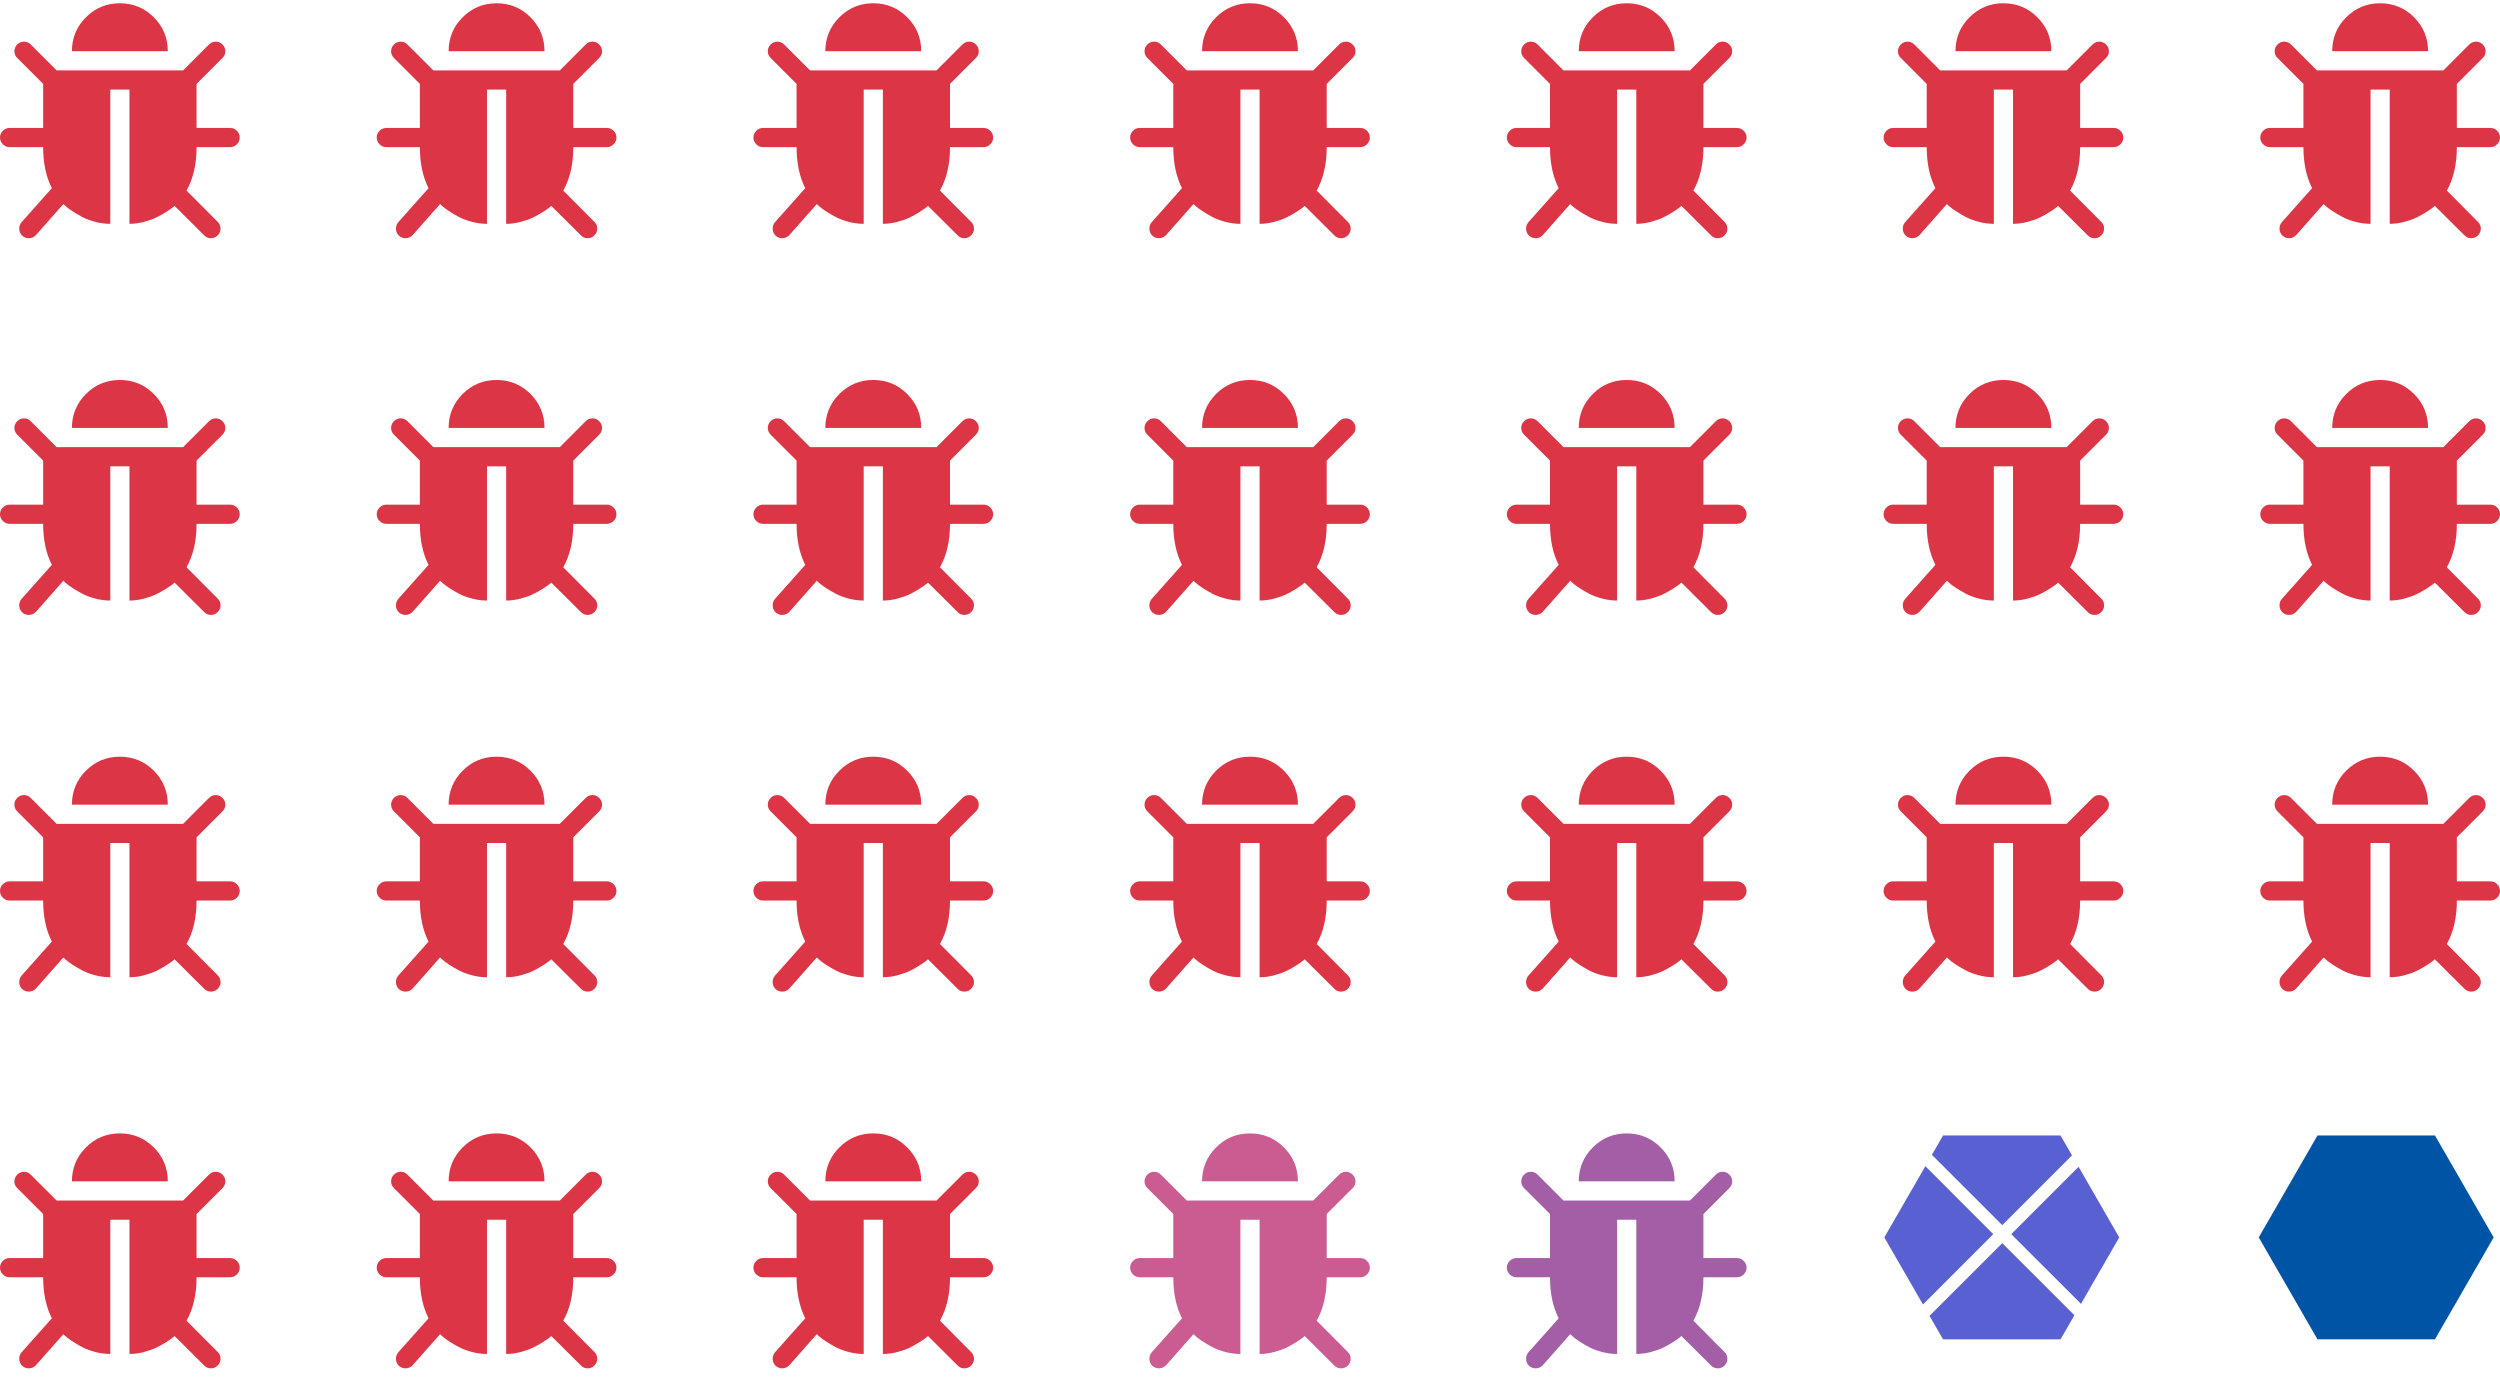 <svg width="146" height="81" viewBox="0 0 146 81" fill="none" xmlns="http://www.w3.org/2000/svg">
<g clip-path="url(#clip0_788_5048)">
<path d="M13.833 7.638C13.723 7.527 13.591 7.472 13.439 7.472H11.479V4.899L12.993 3.385C13.104 3.275 13.16 3.143 13.16 2.992C13.16 2.84 13.104 2.709 12.993 2.598C12.883 2.487 12.751 2.432 12.6 2.432C12.448 2.432 12.317 2.487 12.206 2.598L10.692 4.112H3.307L1.794 2.598C1.683 2.487 1.552 2.432 1.4 2.432C1.248 2.432 1.117 2.487 1.006 2.598C0.895 2.709 0.84 2.84 0.84 2.992C0.84 3.143 0.895 3.275 1.006 3.385L2.52 4.899V7.472H0.56C0.408 7.472 0.277 7.527 0.166 7.638C0.055 7.749 0 7.88 0 8.032C0 8.183 0.055 8.315 0.166 8.425C0.277 8.536 0.408 8.592 0.56 8.592H2.52C2.52 9.525 2.689 10.324 3.027 10.989L1.26 12.975C1.161 13.092 1.116 13.227 1.124 13.382C1.133 13.536 1.193 13.666 1.304 13.771C1.415 13.865 1.54 13.911 1.68 13.911C1.843 13.911 1.983 13.85 2.1 13.728L3.701 11.916L3.832 12.039C3.914 12.115 4.041 12.21 4.213 12.323C4.385 12.437 4.578 12.551 4.79 12.665C5.003 12.778 5.257 12.875 5.552 12.953C5.846 13.032 6.142 13.072 6.44 13.072V5.232H7.56V13.072C7.84 13.072 8.123 13.034 8.408 12.958C8.694 12.882 8.934 12.797 9.126 12.704C9.318 12.611 9.508 12.504 9.695 12.385C9.881 12.265 10.004 12.182 10.062 12.135C10.121 12.089 10.164 12.051 10.194 12.022L11.926 13.745C12.031 13.856 12.162 13.912 12.32 13.912C12.477 13.912 12.608 13.856 12.714 13.745C12.824 13.634 12.88 13.503 12.88 13.351C12.88 13.2 12.824 13.069 12.714 12.958L10.894 11.129C11.284 10.435 11.48 9.589 11.48 8.592H13.44C13.591 8.592 13.723 8.536 13.834 8.425C13.944 8.315 14 8.183 14 8.032C14 7.88 13.944 7.749 13.833 7.638Z" fill="#DC3545"/>
<path d="M8.982 1.01C8.436 0.464 7.776 0.191 7 0.191C6.224 0.191 5.563 0.464 5.018 1.01C4.473 1.555 4.2 2.216 4.2 2.991H9.799C9.799 2.216 9.527 1.555 8.982 1.01Z" fill="#DC3545"/>
</g>
<g clip-path="url(#clip1_788_5048)">
<path d="M35.833 7.638C35.723 7.527 35.591 7.472 35.439 7.472H33.48V4.899L34.993 3.385C35.104 3.275 35.16 3.143 35.16 2.992C35.16 2.84 35.104 2.709 34.993 2.598C34.883 2.487 34.751 2.432 34.6 2.432C34.448 2.432 34.317 2.487 34.206 2.598L32.692 4.112H25.307L23.794 2.598C23.683 2.487 23.552 2.432 23.4 2.432C23.248 2.432 23.117 2.487 23.006 2.598C22.895 2.709 22.84 2.84 22.84 2.992C22.84 3.143 22.895 3.275 23.006 3.385L24.52 4.899V7.472H22.56C22.408 7.472 22.277 7.527 22.166 7.638C22.055 7.749 22 7.88 22 8.032C22 8.183 22.055 8.315 22.166 8.425C22.277 8.536 22.408 8.592 22.56 8.592H24.52C24.52 9.525 24.689 10.324 25.027 10.989L23.26 12.975C23.161 13.092 23.116 13.227 23.124 13.382C23.133 13.536 23.193 13.666 23.304 13.771C23.415 13.865 23.54 13.911 23.68 13.911C23.843 13.911 23.983 13.85 24.1 13.728L25.701 11.916L25.832 12.039C25.914 12.115 26.041 12.21 26.213 12.323C26.385 12.437 26.578 12.551 26.791 12.665C27.003 12.778 27.257 12.875 27.552 12.953C27.846 13.032 28.142 13.072 28.44 13.072V5.232H29.56V13.072C29.84 13.072 30.123 13.034 30.408 12.958C30.694 12.882 30.933 12.797 31.126 12.704C31.318 12.611 31.508 12.504 31.695 12.385C31.881 12.265 32.004 12.182 32.062 12.135C32.121 12.089 32.164 12.051 32.194 12.022L33.926 13.745C34.031 13.856 34.162 13.912 34.32 13.912C34.477 13.912 34.608 13.856 34.714 13.745C34.824 13.634 34.88 13.503 34.88 13.351C34.88 13.2 34.824 13.069 34.714 12.958L32.894 11.129C33.285 10.435 33.48 9.589 33.48 8.592H35.44C35.592 8.592 35.723 8.536 35.834 8.425C35.944 8.315 36 8.183 36 8.032C36 7.88 35.944 7.749 35.833 7.638Z" fill="#DC3545"/>
<path d="M30.982 1.01C30.436 0.464 29.776 0.191 29 0.191C28.224 0.191 27.563 0.464 27.018 1.01C26.473 1.555 26.2 2.216 26.2 2.991H31.799C31.799 2.216 31.527 1.555 30.982 1.01Z" fill="#DC3545"/>
</g>
<g clip-path="url(#clip2_788_5048)">
<path d="M57.833 7.638C57.723 7.527 57.591 7.472 57.439 7.472H55.48V4.899L56.993 3.385C57.104 3.275 57.16 3.143 57.16 2.992C57.16 2.84 57.104 2.709 56.993 2.598C56.883 2.487 56.751 2.432 56.6 2.432C56.448 2.432 56.317 2.487 56.206 2.598L54.692 4.112H47.307L45.794 2.598C45.683 2.487 45.552 2.432 45.4 2.432C45.248 2.432 45.117 2.487 45.006 2.598C44.895 2.709 44.84 2.84 44.84 2.992C44.84 3.143 44.895 3.275 45.006 3.385L46.52 4.899V7.472H44.56C44.408 7.472 44.277 7.527 44.166 7.638C44.055 7.749 44 7.88 44 8.032C44 8.183 44.055 8.315 44.166 8.425C44.277 8.536 44.408 8.592 44.56 8.592H46.52C46.52 9.525 46.689 10.324 47.027 10.989L45.26 12.975C45.161 13.092 45.116 13.227 45.124 13.382C45.133 13.536 45.193 13.666 45.304 13.771C45.415 13.865 45.54 13.911 45.68 13.911C45.843 13.911 45.983 13.85 46.1 13.728L47.701 11.916L47.832 12.039C47.914 12.115 48.041 12.21 48.213 12.323C48.385 12.437 48.578 12.551 48.791 12.665C49.004 12.778 49.257 12.875 49.552 12.953C49.846 13.032 50.142 13.072 50.44 13.072V5.232H51.56V13.072C51.84 13.072 52.123 13.034 52.408 12.958C52.694 12.882 52.934 12.797 53.126 12.704C53.318 12.611 53.508 12.504 53.695 12.385C53.881 12.265 54.004 12.182 54.062 12.135C54.121 12.089 54.164 12.051 54.194 12.022L55.926 13.745C56.031 13.856 56.162 13.912 56.32 13.912C56.477 13.912 56.608 13.856 56.714 13.745C56.824 13.634 56.88 13.503 56.88 13.351C56.88 13.2 56.824 13.069 56.714 12.958L54.894 11.129C55.285 10.435 55.48 9.589 55.48 8.592H57.44C57.592 8.592 57.723 8.536 57.834 8.425C57.944 8.315 58 8.183 58 8.032C58 7.88 57.944 7.749 57.833 7.638Z" fill="#DC3545"/>
<path d="M52.981 1.01C52.436 0.464 51.776 0.191 51 0.191C50.224 0.191 49.563 0.464 49.018 1.01C48.473 1.555 48.2 2.216 48.2 2.991H53.8C53.8 2.216 53.527 1.555 52.981 1.01Z" fill="#DC3545"/>
</g>
<g clip-path="url(#clip3_788_5048)">
<path d="M79.833 7.638C79.723 7.527 79.591 7.472 79.439 7.472H77.48V4.899L78.993 3.385C79.104 3.275 79.16 3.143 79.16 2.992C79.16 2.84 79.104 2.709 78.993 2.598C78.883 2.487 78.751 2.432 78.6 2.432C78.448 2.432 78.317 2.487 78.206 2.598L76.692 4.112H69.307L67.794 2.598C67.683 2.487 67.552 2.432 67.4 2.432C67.248 2.432 67.117 2.487 67.006 2.598C66.895 2.709 66.84 2.84 66.84 2.992C66.84 3.143 66.895 3.275 67.006 3.385L68.52 4.899V7.472H66.56C66.408 7.472 66.277 7.527 66.166 7.638C66.055 7.749 66 7.88 66 8.032C66 8.183 66.055 8.315 66.166 8.425C66.277 8.536 66.408 8.592 66.56 8.592H68.52C68.52 9.525 68.689 10.324 69.027 10.989L67.26 12.975C67.161 13.092 67.116 13.227 67.124 13.382C67.133 13.536 67.193 13.666 67.304 13.771C67.415 13.865 67.54 13.911 67.68 13.911C67.843 13.911 67.983 13.85 68.1 13.728L69.701 11.916L69.832 12.039C69.914 12.115 70.041 12.21 70.213 12.323C70.385 12.437 70.578 12.551 70.79 12.665C71.004 12.778 71.257 12.875 71.552 12.953C71.846 13.032 72.142 13.072 72.44 13.072V5.232H73.56V13.072C73.84 13.072 74.123 13.034 74.408 12.958C74.694 12.882 74.933 12.797 75.126 12.704C75.318 12.611 75.508 12.504 75.695 12.385C75.881 12.265 76.004 12.182 76.062 12.135C76.121 12.089 76.164 12.051 76.194 12.022L77.926 13.745C78.031 13.856 78.162 13.912 78.32 13.912C78.477 13.912 78.609 13.856 78.714 13.745C78.824 13.634 78.88 13.503 78.88 13.351C78.88 13.2 78.824 13.069 78.714 12.958L76.894 11.129C77.284 10.435 77.48 9.589 77.48 8.592H79.44C79.591 8.592 79.723 8.536 79.834 8.425C79.944 8.315 80 8.183 80 8.032C80 7.88 79.944 7.749 79.833 7.638Z" fill="#DC3545"/>
<path d="M74.981 1.01C74.436 0.464 73.776 0.191 73 0.191C72.224 0.191 71.563 0.464 71.018 1.01C70.473 1.555 70.2 2.216 70.2 2.991H75.799C75.799 2.216 75.527 1.555 74.981 1.01Z" fill="#DC3545"/>
</g>
<g clip-path="url(#clip4_788_5048)">
<path d="M101.833 7.638C101.723 7.527 101.591 7.472 101.439 7.472H99.48V4.899L100.993 3.385C101.104 3.275 101.16 3.143 101.16 2.992C101.16 2.84 101.104 2.709 100.993 2.598C100.883 2.487 100.751 2.432 100.6 2.432C100.448 2.432 100.317 2.487 100.206 2.598L98.692 4.112H91.307L89.794 2.598C89.683 2.487 89.552 2.432 89.4 2.432C89.248 2.432 89.117 2.487 89.006 2.598C88.895 2.709 88.84 2.84 88.84 2.992C88.84 3.143 88.895 3.275 89.006 3.385L90.52 4.899V7.472H88.56C88.408 7.472 88.277 7.527 88.166 7.638C88.055 7.749 88 7.88 88 8.032C88 8.183 88.055 8.315 88.166 8.425C88.277 8.536 88.408 8.592 88.56 8.592H90.52C90.52 9.525 90.689 10.324 91.027 10.989L89.26 12.975C89.161 13.092 89.116 13.227 89.124 13.382C89.133 13.536 89.193 13.666 89.304 13.771C89.415 13.865 89.54 13.911 89.68 13.911C89.843 13.911 89.983 13.85 90.1 13.728L91.701 11.916L91.832 12.039C91.914 12.115 92.041 12.21 92.213 12.323C92.385 12.437 92.578 12.551 92.79 12.665C93.004 12.778 93.257 12.875 93.552 12.953C93.846 13.032 94.142 13.072 94.44 13.072V5.232H95.56V13.072C95.84 13.072 96.123 13.034 96.408 12.958C96.694 12.882 96.933 12.797 97.126 12.704C97.318 12.611 97.508 12.504 97.695 12.385C97.881 12.265 98.004 12.182 98.062 12.135C98.121 12.089 98.164 12.051 98.194 12.022L99.926 13.745C100.031 13.856 100.162 13.912 100.32 13.912C100.477 13.912 100.608 13.856 100.714 13.745C100.824 13.634 100.88 13.503 100.88 13.351C100.88 13.2 100.824 13.069 100.714 12.958L98.894 11.129C99.284 10.435 99.48 9.589 99.48 8.592H101.44C101.591 8.592 101.723 8.536 101.834 8.425C101.944 8.315 102 8.183 102 8.032C102 7.88 101.944 7.749 101.833 7.638Z" fill="#DC3545"/>
<path d="M96.981 1.01C96.436 0.464 95.776 0.191 95 0.191C94.224 0.191 93.563 0.464 93.018 1.01C92.473 1.555 92.2 2.216 92.2 2.991H97.799C97.799 2.216 97.527 1.555 96.981 1.01Z" fill="#DC3545"/>
</g>
<g clip-path="url(#clip5_788_5048)">
<path d="M123.833 7.638C123.723 7.527 123.591 7.472 123.439 7.472H121.48V4.899L122.993 3.385C123.104 3.275 123.16 3.143 123.16 2.992C123.16 2.84 123.104 2.709 122.993 2.598C122.883 2.487 122.751 2.432 122.6 2.432C122.448 2.432 122.317 2.487 122.206 2.598L120.692 4.112H113.307L111.794 2.598C111.683 2.487 111.552 2.432 111.4 2.432C111.248 2.432 111.117 2.487 111.006 2.598C110.895 2.709 110.84 2.84 110.84 2.992C110.84 3.143 110.895 3.275 111.006 3.385L112.52 4.899V7.472H110.56C110.408 7.472 110.277 7.527 110.166 7.638C110.055 7.749 110 7.88 110 8.032C110 8.183 110.055 8.315 110.166 8.425C110.277 8.536 110.408 8.592 110.56 8.592H112.52C112.52 9.525 112.689 10.324 113.027 10.989L111.26 12.975C111.161 13.092 111.116 13.227 111.124 13.382C111.133 13.536 111.193 13.666 111.304 13.771C111.415 13.865 111.54 13.911 111.68 13.911C111.843 13.911 111.983 13.85 112.1 13.728L113.701 11.916L113.832 12.039C113.914 12.115 114.041 12.21 114.213 12.323C114.385 12.437 114.578 12.551 114.79 12.665C115.003 12.778 115.257 12.875 115.552 12.953C115.846 13.032 116.142 13.072 116.44 13.072V5.232H117.56V13.072C117.84 13.072 118.123 13.034 118.408 12.958C118.694 12.882 118.934 12.797 119.126 12.704C119.318 12.611 119.508 12.504 119.695 12.385C119.881 12.265 120.004 12.182 120.062 12.135C120.121 12.089 120.164 12.051 120.193 12.022L121.926 13.745C122.031 13.856 122.162 13.912 122.32 13.912C122.477 13.912 122.608 13.856 122.714 13.745C122.824 13.634 122.88 13.503 122.88 13.351C122.88 13.2 122.824 13.069 122.714 12.958L120.894 11.129C121.285 10.435 121.48 9.589 121.48 8.592H123.44C123.591 8.592 123.723 8.536 123.834 8.425C123.944 8.315 124 8.183 124 8.032C124 7.88 123.944 7.749 123.833 7.638Z" fill="#DC3545"/>
<path d="M118.982 1.01C118.436 0.464 117.776 0.191 117 0.191C116.224 0.191 115.563 0.464 115.018 1.01C114.473 1.555 114.2 2.216 114.2 2.991H119.799C119.799 2.216 119.527 1.555 118.982 1.01Z" fill="#DC3545"/>
</g>
<g clip-path="url(#clip6_788_5048)">
<path d="M145.833 7.638C145.723 7.527 145.591 7.472 145.439 7.472H143.48V4.899L144.993 3.385C145.104 3.275 145.16 3.143 145.16 2.992C145.16 2.84 145.104 2.709 144.993 2.598C144.883 2.487 144.751 2.432 144.6 2.432C144.448 2.432 144.317 2.487 144.206 2.598L142.692 4.112H135.307L133.794 2.598C133.683 2.487 133.552 2.432 133.4 2.432C133.248 2.432 133.117 2.487 133.006 2.598C132.895 2.709 132.84 2.84 132.84 2.992C132.84 3.143 132.895 3.275 133.006 3.385L134.52 4.899V7.472H132.56C132.408 7.472 132.277 7.527 132.166 7.638C132.055 7.749 132 7.88 132 8.032C132 8.183 132.055 8.315 132.166 8.425C132.277 8.536 132.408 8.592 132.56 8.592H134.52C134.52 9.525 134.689 10.324 135.027 10.989L133.26 12.975C133.161 13.092 133.116 13.227 133.124 13.382C133.133 13.536 133.193 13.666 133.304 13.771C133.415 13.865 133.54 13.911 133.68 13.911C133.843 13.911 133.983 13.85 134.1 13.728L135.701 11.916L135.832 12.039C135.914 12.115 136.041 12.21 136.213 12.323C136.385 12.437 136.578 12.551 136.79 12.665C137.003 12.778 137.257 12.875 137.552 12.953C137.846 13.032 138.142 13.072 138.44 13.072V5.232H139.56V13.072C139.84 13.072 140.123 13.034 140.408 12.958C140.694 12.882 140.934 12.797 141.126 12.704C141.318 12.611 141.508 12.504 141.695 12.385C141.881 12.265 142.004 12.182 142.062 12.135C142.121 12.089 142.164 12.051 142.193 12.022L143.926 13.745C144.031 13.856 144.162 13.912 144.32 13.912C144.477 13.912 144.608 13.856 144.714 13.745C144.824 13.634 144.88 13.503 144.88 13.351C144.88 13.2 144.824 13.069 144.714 12.958L142.894 11.129C143.285 10.435 143.48 9.589 143.48 8.592H145.44C145.591 8.592 145.723 8.536 145.834 8.425C145.944 8.315 146 8.183 146 8.032C146 7.88 145.944 7.749 145.833 7.638Z" fill="#DC3545"/>
<path d="M140.982 1.01C140.436 0.464 139.776 0.191 139 0.191C138.224 0.191 137.563 0.464 137.018 1.01C136.473 1.555 136.2 2.216 136.2 2.991H141.799C141.799 2.216 141.527 1.555 140.982 1.01Z" fill="#DC3545"/>
</g>
<g clip-path="url(#clip7_788_5048)">
<path d="M13.833 29.638C13.723 29.527 13.591 29.471 13.439 29.471H11.479V26.899L12.993 25.385C13.104 25.275 13.16 25.143 13.16 24.992C13.16 24.84 13.104 24.709 12.993 24.598C12.883 24.487 12.751 24.432 12.6 24.432C12.448 24.432 12.317 24.487 12.206 24.598L10.692 26.112H3.307L1.794 24.598C1.683 24.487 1.552 24.432 1.4 24.432C1.248 24.432 1.117 24.487 1.006 24.598C0.895 24.709 0.84 24.84 0.84 24.992C0.84 25.143 0.895 25.275 1.006 25.385L2.52 26.899V29.471H0.56C0.408 29.471 0.277 29.527 0.166 29.638C0.055 29.749 0 29.88 0 30.032C0 30.183 0.055 30.315 0.166 30.425C0.277 30.536 0.408 30.592 0.56 30.592H2.52C2.52 31.525 2.689 32.324 3.027 32.989L1.26 34.975C1.161 35.092 1.116 35.227 1.124 35.382C1.133 35.536 1.193 35.666 1.304 35.771C1.415 35.865 1.54 35.911 1.68 35.911C1.843 35.911 1.983 35.85 2.1 35.728L3.701 33.916L3.832 34.039C3.914 34.115 4.041 34.21 4.213 34.323C4.385 34.437 4.578 34.551 4.79 34.665C5.003 34.779 5.257 34.875 5.552 34.953C5.846 35.032 6.142 35.072 6.44 35.072V27.232H7.56V35.072C7.84 35.072 8.123 35.034 8.408 34.958C8.694 34.882 8.934 34.797 9.126 34.704C9.318 34.611 9.508 34.504 9.695 34.385C9.881 34.265 10.004 34.182 10.062 34.135C10.121 34.089 10.164 34.051 10.194 34.022L11.926 35.745C12.031 35.856 12.162 35.911 12.32 35.911C12.477 35.911 12.608 35.856 12.714 35.745C12.824 35.634 12.88 35.503 12.88 35.352C12.88 35.2 12.824 35.069 12.714 34.958L10.894 33.129C11.284 32.435 11.48 31.589 11.48 30.592H13.44C13.591 30.592 13.723 30.536 13.834 30.425C13.944 30.315 14 30.183 14 30.032C14 29.88 13.944 29.749 13.833 29.638Z" fill="#DC3545"/>
<path d="M8.982 23.009C8.436 22.464 7.776 22.191 7 22.191C6.224 22.191 5.563 22.464 5.018 23.009C4.473 23.555 4.2 24.216 4.2 24.991H9.799C9.799 24.216 9.527 23.555 8.982 23.009Z" fill="#DC3545"/>
</g>
<g clip-path="url(#clip8_788_5048)">
<path d="M35.833 29.638C35.723 29.527 35.591 29.471 35.439 29.471H33.48V26.899L34.993 25.385C35.104 25.275 35.16 25.143 35.16 24.992C35.16 24.84 35.104 24.709 34.993 24.598C34.883 24.487 34.751 24.432 34.6 24.432C34.448 24.432 34.317 24.487 34.206 24.598L32.692 26.112H25.307L23.794 24.598C23.683 24.487 23.552 24.432 23.4 24.432C23.248 24.432 23.117 24.487 23.006 24.598C22.895 24.709 22.84 24.84 22.84 24.992C22.84 25.143 22.895 25.275 23.006 25.385L24.52 26.899V29.471H22.56C22.408 29.471 22.277 29.527 22.166 29.638C22.055 29.749 22 29.88 22 30.032C22 30.183 22.055 30.315 22.166 30.425C22.277 30.536 22.408 30.592 22.56 30.592H24.52C24.52 31.525 24.689 32.324 25.027 32.989L23.26 34.975C23.161 35.092 23.116 35.227 23.124 35.382C23.133 35.536 23.193 35.666 23.304 35.771C23.415 35.865 23.54 35.911 23.68 35.911C23.843 35.911 23.983 35.85 24.1 35.728L25.701 33.916L25.832 34.039C25.914 34.115 26.041 34.21 26.213 34.323C26.385 34.437 26.578 34.551 26.791 34.665C27.003 34.779 27.257 34.875 27.552 34.953C27.846 35.032 28.142 35.072 28.44 35.072V27.232H29.56V35.072C29.84 35.072 30.123 35.034 30.408 34.958C30.694 34.882 30.933 34.797 31.126 34.704C31.318 34.611 31.508 34.504 31.695 34.385C31.881 34.265 32.004 34.182 32.062 34.135C32.121 34.089 32.164 34.051 32.194 34.022L33.926 35.745C34.031 35.856 34.162 35.911 34.32 35.911C34.477 35.911 34.608 35.856 34.714 35.745C34.824 35.634 34.88 35.503 34.88 35.352C34.88 35.2 34.824 35.069 34.714 34.958L32.894 33.129C33.285 32.435 33.48 31.589 33.48 30.592H35.44C35.592 30.592 35.723 30.536 35.834 30.425C35.944 30.315 36 30.183 36 30.032C36 29.88 35.944 29.749 35.833 29.638Z" fill="#DC3545"/>
<path d="M30.982 23.009C30.436 22.464 29.776 22.191 29 22.191C28.224 22.191 27.563 22.464 27.018 23.009C26.473 23.555 26.2 24.216 26.2 24.991H31.799C31.799 24.216 31.527 23.555 30.982 23.009Z" fill="#DC3545"/>
</g>
<g clip-path="url(#clip9_788_5048)">
<path d="M57.833 29.638C57.723 29.527 57.591 29.471 57.439 29.471H55.48V26.899L56.993 25.385C57.104 25.275 57.16 25.143 57.16 24.992C57.16 24.84 57.104 24.709 56.993 24.598C56.883 24.487 56.751 24.432 56.6 24.432C56.448 24.432 56.317 24.487 56.206 24.598L54.692 26.112H47.307L45.794 24.598C45.683 24.487 45.552 24.432 45.4 24.432C45.248 24.432 45.117 24.487 45.006 24.598C44.895 24.709 44.84 24.84 44.84 24.992C44.84 25.143 44.895 25.275 45.006 25.385L46.52 26.899V29.471H44.56C44.408 29.471 44.277 29.527 44.166 29.638C44.055 29.749 44 29.88 44 30.032C44 30.183 44.055 30.315 44.166 30.425C44.277 30.536 44.408 30.592 44.56 30.592H46.52C46.52 31.525 46.689 32.324 47.027 32.989L45.26 34.975C45.161 35.092 45.116 35.227 45.124 35.382C45.133 35.536 45.193 35.666 45.304 35.771C45.415 35.865 45.54 35.911 45.68 35.911C45.843 35.911 45.983 35.85 46.1 35.728L47.701 33.916L47.832 34.039C47.914 34.115 48.041 34.21 48.213 34.323C48.385 34.437 48.578 34.551 48.791 34.665C49.004 34.779 49.257 34.875 49.552 34.953C49.846 35.032 50.142 35.072 50.44 35.072V27.232H51.56V35.072C51.84 35.072 52.123 35.034 52.408 34.958C52.694 34.882 52.934 34.797 53.126 34.704C53.318 34.611 53.508 34.504 53.695 34.385C53.881 34.265 54.004 34.182 54.062 34.135C54.121 34.089 54.164 34.051 54.194 34.022L55.926 35.745C56.031 35.856 56.162 35.911 56.32 35.911C56.477 35.911 56.608 35.856 56.714 35.745C56.824 35.634 56.88 35.503 56.88 35.352C56.88 35.2 56.824 35.069 56.714 34.958L54.894 33.129C55.285 32.435 55.48 31.589 55.48 30.592H57.44C57.592 30.592 57.723 30.536 57.834 30.425C57.944 30.315 58 30.183 58 30.032C58 29.88 57.944 29.749 57.833 29.638Z" fill="#DC3545"/>
<path d="M52.981 23.009C52.436 22.464 51.776 22.191 51 22.191C50.224 22.191 49.563 22.464 49.018 23.009C48.473 23.555 48.2 24.216 48.2 24.991H53.8C53.8 24.216 53.527 23.555 52.981 23.009Z" fill="#DC3545"/>
</g>
<g clip-path="url(#clip10_788_5048)">
<path d="M79.833 29.638C79.723 29.527 79.591 29.471 79.439 29.471H77.48V26.899L78.993 25.385C79.104 25.275 79.16 25.143 79.16 24.992C79.16 24.84 79.104 24.709 78.993 24.598C78.883 24.487 78.751 24.432 78.6 24.432C78.448 24.432 78.317 24.487 78.206 24.598L76.692 26.112H69.307L67.794 24.598C67.683 24.487 67.552 24.432 67.4 24.432C67.248 24.432 67.117 24.487 67.006 24.598C66.895 24.709 66.84 24.84 66.84 24.992C66.84 25.143 66.895 25.275 67.006 25.385L68.52 26.899V29.471H66.56C66.408 29.471 66.277 29.527 66.166 29.638C66.055 29.749 66 29.88 66 30.032C66 30.183 66.055 30.315 66.166 30.425C66.277 30.536 66.408 30.592 66.56 30.592H68.52C68.52 31.525 68.689 32.324 69.027 32.989L67.26 34.975C67.161 35.092 67.116 35.227 67.124 35.382C67.133 35.536 67.193 35.666 67.304 35.771C67.415 35.865 67.54 35.911 67.68 35.911C67.843 35.911 67.983 35.85 68.1 35.728L69.701 33.916L69.832 34.039C69.914 34.115 70.041 34.21 70.213 34.323C70.385 34.437 70.578 34.551 70.79 34.665C71.004 34.779 71.257 34.875 71.552 34.953C71.846 35.032 72.142 35.072 72.44 35.072V27.232H73.56V35.072C73.84 35.072 74.123 35.034 74.408 34.958C74.694 34.882 74.933 34.797 75.126 34.704C75.318 34.611 75.508 34.504 75.695 34.385C75.881 34.265 76.004 34.182 76.062 34.135C76.121 34.089 76.164 34.051 76.194 34.022L77.926 35.745C78.031 35.856 78.162 35.911 78.32 35.911C78.477 35.911 78.609 35.856 78.714 35.745C78.824 35.634 78.88 35.503 78.88 35.352C78.88 35.2 78.824 35.069 78.714 34.958L76.894 33.129C77.284 32.435 77.48 31.589 77.48 30.592H79.44C79.591 30.592 79.723 30.536 79.834 30.425C79.944 30.315 80 30.183 80 30.032C80 29.88 79.944 29.749 79.833 29.638Z" fill="#DC3545"/>
<path d="M74.981 23.009C74.436 22.464 73.776 22.191 73 22.191C72.224 22.191 71.563 22.464 71.018 23.009C70.473 23.555 70.2 24.216 70.2 24.991H75.799C75.799 24.216 75.527 23.555 74.981 23.009Z" fill="#DC3545"/>
</g>
<g clip-path="url(#clip11_788_5048)">
<path d="M101.833 29.638C101.723 29.527 101.591 29.471 101.439 29.471H99.48V26.899L100.993 25.385C101.104 25.275 101.16 25.143 101.16 24.992C101.16 24.84 101.104 24.709 100.993 24.598C100.883 24.487 100.751 24.432 100.6 24.432C100.448 24.432 100.317 24.487 100.206 24.598L98.692 26.112H91.307L89.794 24.598C89.683 24.487 89.552 24.432 89.4 24.432C89.248 24.432 89.117 24.487 89.006 24.598C88.895 24.709 88.84 24.84 88.84 24.992C88.84 25.143 88.895 25.275 89.006 25.385L90.52 26.899V29.471H88.56C88.408 29.471 88.277 29.527 88.166 29.638C88.055 29.749 88 29.88 88 30.032C88 30.183 88.055 30.315 88.166 30.425C88.277 30.536 88.408 30.592 88.56 30.592H90.52C90.52 31.525 90.689 32.324 91.027 32.989L89.26 34.975C89.161 35.092 89.116 35.227 89.124 35.382C89.133 35.536 89.193 35.666 89.304 35.771C89.415 35.865 89.54 35.911 89.68 35.911C89.843 35.911 89.983 35.85 90.1 35.728L91.701 33.916L91.832 34.039C91.914 34.115 92.041 34.21 92.213 34.323C92.385 34.437 92.578 34.551 92.79 34.665C93.004 34.779 93.257 34.875 93.552 34.953C93.846 35.032 94.142 35.072 94.44 35.072V27.232H95.56V35.072C95.84 35.072 96.123 35.034 96.408 34.958C96.694 34.882 96.933 34.797 97.126 34.704C97.318 34.611 97.508 34.504 97.695 34.385C97.881 34.265 98.004 34.182 98.062 34.135C98.121 34.089 98.164 34.051 98.194 34.022L99.926 35.745C100.031 35.856 100.162 35.911 100.32 35.911C100.477 35.911 100.608 35.856 100.714 35.745C100.824 35.634 100.88 35.503 100.88 35.352C100.88 35.2 100.824 35.069 100.714 34.958L98.894 33.129C99.284 32.435 99.48 31.589 99.48 30.592H101.44C101.591 30.592 101.723 30.536 101.834 30.425C101.944 30.315 102 30.183 102 30.032C102 29.88 101.944 29.749 101.833 29.638Z" fill="#DC3545"/>
<path d="M96.981 23.009C96.436 22.464 95.776 22.191 95 22.191C94.224 22.191 93.563 22.464 93.018 23.009C92.473 23.555 92.2 24.216 92.2 24.991H97.799C97.799 24.216 97.527 23.555 96.981 23.009Z" fill="#DC3545"/>
</g>
<g clip-path="url(#clip12_788_5048)">
<path d="M123.833 29.638C123.723 29.527 123.591 29.471 123.439 29.471H121.48V26.899L122.993 25.385C123.104 25.275 123.16 25.143 123.16 24.992C123.16 24.84 123.104 24.709 122.993 24.598C122.883 24.487 122.751 24.432 122.6 24.432C122.448 24.432 122.317 24.487 122.206 24.598L120.692 26.112H113.307L111.794 24.598C111.683 24.487 111.552 24.432 111.4 24.432C111.248 24.432 111.117 24.487 111.006 24.598C110.895 24.709 110.84 24.84 110.84 24.992C110.84 25.143 110.895 25.275 111.006 25.385L112.52 26.899V29.471H110.56C110.408 29.471 110.277 29.527 110.166 29.638C110.055 29.749 110 29.88 110 30.032C110 30.183 110.055 30.315 110.166 30.425C110.277 30.536 110.408 30.592 110.56 30.592H112.52C112.52 31.525 112.689 32.324 113.027 32.989L111.26 34.975C111.161 35.092 111.116 35.227 111.124 35.382C111.133 35.536 111.193 35.666 111.304 35.771C111.415 35.865 111.54 35.911 111.68 35.911C111.843 35.911 111.983 35.85 112.1 35.728L113.701 33.916L113.832 34.039C113.914 34.115 114.041 34.21 114.213 34.323C114.385 34.437 114.578 34.551 114.79 34.665C115.003 34.779 115.257 34.875 115.552 34.953C115.846 35.032 116.142 35.072 116.44 35.072V27.232H117.56V35.072C117.84 35.072 118.123 35.034 118.408 34.958C118.694 34.882 118.934 34.797 119.126 34.704C119.318 34.611 119.508 34.504 119.695 34.385C119.881 34.265 120.004 34.182 120.062 34.135C120.121 34.089 120.164 34.051 120.193 34.022L121.926 35.745C122.031 35.856 122.162 35.911 122.32 35.911C122.477 35.911 122.608 35.856 122.714 35.745C122.824 35.634 122.88 35.503 122.88 35.352C122.88 35.2 122.824 35.069 122.714 34.958L120.894 33.129C121.285 32.435 121.48 31.589 121.48 30.592H123.44C123.591 30.592 123.723 30.536 123.834 30.425C123.944 30.315 124 30.183 124 30.032C124 29.88 123.944 29.749 123.833 29.638Z" fill="#DC3545"/>
<path d="M118.982 23.009C118.436 22.464 117.776 22.191 117 22.191C116.224 22.191 115.563 22.464 115.018 23.009C114.473 23.555 114.2 24.216 114.2 24.991H119.799C119.799 24.216 119.527 23.555 118.982 23.009Z" fill="#DC3545"/>
</g>
<g clip-path="url(#clip13_788_5048)">
<path d="M145.833 29.638C145.723 29.527 145.591 29.471 145.439 29.471H143.48V26.899L144.993 25.385C145.104 25.275 145.16 25.143 145.16 24.992C145.16 24.84 145.104 24.709 144.993 24.598C144.883 24.487 144.751 24.432 144.6 24.432C144.448 24.432 144.317 24.487 144.206 24.598L142.692 26.112H135.307L133.794 24.598C133.683 24.487 133.552 24.432 133.4 24.432C133.248 24.432 133.117 24.487 133.006 24.598C132.895 24.709 132.84 24.84 132.84 24.992C132.84 25.143 132.895 25.275 133.006 25.385L134.52 26.899V29.471H132.56C132.408 29.471 132.277 29.527 132.166 29.638C132.055 29.749 132 29.88 132 30.032C132 30.183 132.055 30.315 132.166 30.425C132.277 30.536 132.408 30.592 132.56 30.592H134.52C134.52 31.525 134.689 32.324 135.027 32.989L133.26 34.975C133.161 35.092 133.116 35.227 133.124 35.382C133.133 35.536 133.193 35.666 133.304 35.771C133.415 35.865 133.54 35.911 133.68 35.911C133.843 35.911 133.983 35.85 134.1 35.728L135.701 33.916L135.832 34.039C135.914 34.115 136.041 34.21 136.213 34.323C136.385 34.437 136.578 34.551 136.79 34.665C137.003 34.779 137.257 34.875 137.552 34.953C137.846 35.032 138.142 35.072 138.44 35.072V27.232H139.56V35.072C139.84 35.072 140.123 35.034 140.408 34.958C140.694 34.882 140.934 34.797 141.126 34.704C141.318 34.611 141.508 34.504 141.695 34.385C141.881 34.265 142.004 34.182 142.062 34.135C142.121 34.089 142.164 34.051 142.193 34.022L143.926 35.745C144.031 35.856 144.162 35.911 144.32 35.911C144.477 35.911 144.608 35.856 144.714 35.745C144.824 35.634 144.88 35.503 144.88 35.352C144.88 35.2 144.824 35.069 144.714 34.958L142.894 33.129C143.285 32.435 143.48 31.589 143.48 30.592H145.44C145.591 30.592 145.723 30.536 145.834 30.425C145.944 30.315 146 30.183 146 30.032C146 29.88 145.944 29.749 145.833 29.638Z" fill="#DC3545"/>
<path d="M140.982 23.009C140.436 22.464 139.776 22.191 139 22.191C138.224 22.191 137.563 22.464 137.018 23.009C136.473 23.555 136.2 24.216 136.2 24.991H141.799C141.799 24.216 141.527 23.555 140.982 23.009Z" fill="#DC3545"/>
</g>
<g clip-path="url(#clip14_788_5048)">
<path d="M13.833 51.638C13.723 51.527 13.591 51.471 13.439 51.471H11.479V48.899L12.993 47.385C13.104 47.275 13.16 47.143 13.16 46.992C13.16 46.84 13.104 46.709 12.993 46.598C12.883 46.487 12.751 46.432 12.6 46.432C12.448 46.432 12.317 46.487 12.206 46.598L10.692 48.112H3.307L1.794 46.598C1.683 46.487 1.552 46.432 1.4 46.432C1.248 46.432 1.117 46.487 1.006 46.598C0.895 46.709 0.84 46.84 0.84 46.992C0.84 47.143 0.895 47.275 1.006 47.385L2.52 48.899V51.471H0.56C0.408 51.471 0.277 51.527 0.166 51.638C0.055 51.749 0 51.88 0 52.032C0 52.183 0.055 52.315 0.166 52.425C0.277 52.536 0.408 52.592 0.56 52.592H2.52C2.52 53.525 2.689 54.324 3.027 54.989L1.26 56.975C1.161 57.092 1.116 57.227 1.124 57.382C1.133 57.536 1.193 57.666 1.304 57.771C1.415 57.865 1.54 57.911 1.68 57.911C1.843 57.911 1.983 57.85 2.1 57.728L3.701 55.916L3.832 56.039C3.914 56.115 4.041 56.21 4.213 56.323C4.385 56.437 4.578 56.551 4.79 56.665C5.003 56.779 5.257 56.875 5.552 56.953C5.846 57.032 6.142 57.072 6.44 57.072V49.232H7.56V57.072C7.84 57.072 8.123 57.034 8.408 56.958C8.694 56.882 8.934 56.797 9.126 56.704C9.318 56.611 9.508 56.504 9.695 56.385C9.881 56.265 10.004 56.182 10.062 56.135C10.121 56.089 10.164 56.051 10.194 56.022L11.926 57.745C12.031 57.856 12.162 57.911 12.32 57.911C12.477 57.911 12.608 57.856 12.714 57.745C12.824 57.634 12.88 57.503 12.88 57.352C12.88 57.2 12.824 57.069 12.714 56.958L10.894 55.129C11.284 54.435 11.48 53.589 11.48 52.592H13.44C13.591 52.592 13.723 52.536 13.834 52.425C13.944 52.315 14 52.183 14 52.032C14 51.88 13.944 51.749 13.833 51.638Z" fill="#DC3545"/>
<path d="M8.982 45.01C8.436 44.464 7.776 44.191 7 44.191C6.224 44.191 5.563 44.464 5.018 45.01C4.473 45.555 4.2 46.216 4.2 46.991H9.799C9.799 46.216 9.527 45.555 8.982 45.01Z" fill="#DC3545"/>
</g>
<g clip-path="url(#clip15_788_5048)">
<path d="M35.833 51.638C35.723 51.527 35.591 51.471 35.439 51.471H33.48V48.899L34.993 47.385C35.104 47.275 35.16 47.143 35.16 46.992C35.16 46.84 35.104 46.709 34.993 46.598C34.883 46.487 34.751 46.432 34.6 46.432C34.448 46.432 34.317 46.487 34.206 46.598L32.692 48.112H25.307L23.794 46.598C23.683 46.487 23.552 46.432 23.4 46.432C23.248 46.432 23.117 46.487 23.006 46.598C22.895 46.709 22.84 46.84 22.84 46.992C22.84 47.143 22.895 47.275 23.006 47.385L24.52 48.899V51.471H22.56C22.408 51.471 22.277 51.527 22.166 51.638C22.055 51.749 22 51.88 22 52.032C22 52.183 22.055 52.315 22.166 52.425C22.277 52.536 22.408 52.592 22.56 52.592H24.52C24.52 53.525 24.689 54.324 25.027 54.989L23.26 56.975C23.161 57.092 23.116 57.227 23.124 57.382C23.133 57.536 23.193 57.666 23.304 57.771C23.415 57.865 23.54 57.911 23.68 57.911C23.843 57.911 23.983 57.85 24.1 57.728L25.701 55.916L25.832 56.039C25.914 56.115 26.041 56.21 26.213 56.323C26.385 56.437 26.578 56.551 26.791 56.665C27.003 56.779 27.257 56.875 27.552 56.953C27.846 57.032 28.142 57.072 28.44 57.072V49.232H29.56V57.072C29.84 57.072 30.123 57.034 30.408 56.958C30.694 56.882 30.933 56.797 31.126 56.704C31.318 56.611 31.508 56.504 31.695 56.385C31.881 56.265 32.004 56.182 32.062 56.135C32.121 56.089 32.164 56.051 32.194 56.022L33.926 57.745C34.031 57.856 34.162 57.911 34.32 57.911C34.477 57.911 34.608 57.856 34.714 57.745C34.824 57.634 34.88 57.503 34.88 57.352C34.88 57.2 34.824 57.069 34.714 56.958L32.894 55.129C33.285 54.435 33.48 53.589 33.48 52.592H35.44C35.592 52.592 35.723 52.536 35.834 52.425C35.944 52.315 36 52.183 36 52.032C36 51.88 35.944 51.749 35.833 51.638Z" fill="#DC3545"/>
<path d="M30.982 45.01C30.436 44.464 29.776 44.191 29 44.191C28.224 44.191 27.563 44.464 27.018 45.01C26.473 45.555 26.2 46.216 26.2 46.991H31.799C31.799 46.216 31.527 45.555 30.982 45.01Z" fill="#DC3545"/>
</g>
<g clip-path="url(#clip16_788_5048)">
<path d="M57.833 51.638C57.723 51.527 57.591 51.471 57.439 51.471H55.48V48.899L56.993 47.385C57.104 47.275 57.16 47.143 57.16 46.992C57.16 46.84 57.104 46.709 56.993 46.598C56.883 46.487 56.751 46.432 56.6 46.432C56.448 46.432 56.317 46.487 56.206 46.598L54.692 48.112H47.307L45.794 46.598C45.683 46.487 45.552 46.432 45.4 46.432C45.248 46.432 45.117 46.487 45.006 46.598C44.895 46.709 44.84 46.84 44.84 46.992C44.84 47.143 44.895 47.275 45.006 47.385L46.52 48.899V51.471H44.56C44.408 51.471 44.277 51.527 44.166 51.638C44.055 51.749 44 51.88 44 52.032C44 52.183 44.055 52.315 44.166 52.425C44.277 52.536 44.408 52.592 44.56 52.592H46.52C46.52 53.525 46.689 54.324 47.027 54.989L45.26 56.975C45.161 57.092 45.116 57.227 45.124 57.382C45.133 57.536 45.193 57.666 45.304 57.771C45.415 57.865 45.54 57.911 45.68 57.911C45.843 57.911 45.983 57.85 46.1 57.728L47.701 55.916L47.832 56.039C47.914 56.115 48.041 56.21 48.213 56.323C48.385 56.437 48.578 56.551 48.791 56.665C49.004 56.779 49.257 56.875 49.552 56.953C49.846 57.032 50.142 57.072 50.44 57.072V49.232H51.56V57.072C51.84 57.072 52.123 57.034 52.408 56.958C52.694 56.882 52.934 56.797 53.126 56.704C53.318 56.611 53.508 56.504 53.695 56.385C53.881 56.265 54.004 56.182 54.062 56.135C54.121 56.089 54.164 56.051 54.194 56.022L55.926 57.745C56.031 57.856 56.162 57.911 56.32 57.911C56.477 57.911 56.608 57.856 56.714 57.745C56.824 57.634 56.88 57.503 56.88 57.352C56.88 57.2 56.824 57.069 56.714 56.958L54.894 55.129C55.285 54.435 55.48 53.589 55.48 52.592H57.44C57.592 52.592 57.723 52.536 57.834 52.425C57.944 52.315 58 52.183 58 52.032C58 51.88 57.944 51.749 57.833 51.638Z" fill="#DC3545"/>
<path d="M52.981 45.01C52.436 44.464 51.776 44.191 51 44.191C50.224 44.191 49.563 44.464 49.018 45.01C48.473 45.555 48.2 46.216 48.2 46.991H53.8C53.8 46.216 53.527 45.555 52.981 45.01Z" fill="#DC3545"/>
</g>
<g clip-path="url(#clip17_788_5048)">
<path d="M79.833 51.638C79.723 51.527 79.591 51.471 79.439 51.471H77.48V48.899L78.993 47.385C79.104 47.275 79.16 47.143 79.16 46.992C79.16 46.84 79.104 46.709 78.993 46.598C78.883 46.487 78.751 46.432 78.6 46.432C78.448 46.432 78.317 46.487 78.206 46.598L76.692 48.112H69.307L67.794 46.598C67.683 46.487 67.552 46.432 67.4 46.432C67.248 46.432 67.117 46.487 67.006 46.598C66.895 46.709 66.84 46.84 66.84 46.992C66.84 47.143 66.895 47.275 67.006 47.385L68.52 48.899V51.471H66.56C66.408 51.471 66.277 51.527 66.166 51.638C66.055 51.749 66 51.88 66 52.032C66 52.183 66.055 52.315 66.166 52.425C66.277 52.536 66.408 52.592 66.56 52.592H68.52C68.52 53.525 68.689 54.324 69.027 54.989L67.26 56.975C67.161 57.092 67.116 57.227 67.124 57.382C67.133 57.536 67.193 57.666 67.304 57.771C67.415 57.865 67.54 57.911 67.68 57.911C67.843 57.911 67.983 57.85 68.1 57.728L69.701 55.916L69.832 56.039C69.914 56.115 70.041 56.21 70.213 56.323C70.385 56.437 70.578 56.551 70.79 56.665C71.004 56.779 71.257 56.875 71.552 56.953C71.846 57.032 72.142 57.072 72.44 57.072V49.232H73.56V57.072C73.84 57.072 74.123 57.034 74.408 56.958C74.694 56.882 74.933 56.797 75.126 56.704C75.318 56.611 75.508 56.504 75.695 56.385C75.881 56.265 76.004 56.182 76.062 56.135C76.121 56.089 76.164 56.051 76.194 56.022L77.926 57.745C78.031 57.856 78.162 57.911 78.32 57.911C78.477 57.911 78.609 57.856 78.714 57.745C78.824 57.634 78.88 57.503 78.88 57.352C78.88 57.2 78.824 57.069 78.714 56.958L76.894 55.129C77.284 54.435 77.48 53.589 77.48 52.592H79.44C79.591 52.592 79.723 52.536 79.834 52.425C79.944 52.315 80 52.183 80 52.032C80 51.88 79.944 51.749 79.833 51.638Z" fill="#DC3545"/>
<path d="M74.981 45.01C74.436 44.464 73.776 44.191 73 44.191C72.224 44.191 71.563 44.464 71.018 45.01C70.473 45.555 70.2 46.216 70.2 46.991H75.799C75.799 46.216 75.527 45.555 74.981 45.01Z" fill="#DC3545"/>
</g>
<g clip-path="url(#clip18_788_5048)">
<path d="M101.833 51.638C101.723 51.527 101.591 51.471 101.439 51.471H99.48V48.899L100.993 47.385C101.104 47.275 101.16 47.143 101.16 46.992C101.16 46.84 101.104 46.709 100.993 46.598C100.883 46.487 100.751 46.432 100.6 46.432C100.448 46.432 100.317 46.487 100.206 46.598L98.692 48.112H91.307L89.794 46.598C89.683 46.487 89.552 46.432 89.4 46.432C89.248 46.432 89.117 46.487 89.006 46.598C88.895 46.709 88.84 46.84 88.84 46.992C88.84 47.143 88.895 47.275 89.006 47.385L90.52 48.899V51.471H88.56C88.408 51.471 88.277 51.527 88.166 51.638C88.055 51.749 88 51.88 88 52.032C88 52.183 88.055 52.315 88.166 52.425C88.277 52.536 88.408 52.592 88.56 52.592H90.52C90.52 53.525 90.689 54.324 91.027 54.989L89.26 56.975C89.161 57.092 89.116 57.227 89.124 57.382C89.133 57.536 89.193 57.666 89.304 57.771C89.415 57.865 89.54 57.911 89.68 57.911C89.843 57.911 89.983 57.85 90.1 57.728L91.701 55.916L91.832 56.039C91.914 56.115 92.041 56.21 92.213 56.323C92.385 56.437 92.578 56.551 92.79 56.665C93.004 56.779 93.257 56.875 93.552 56.953C93.846 57.032 94.142 57.072 94.44 57.072V49.232H95.56V57.072C95.84 57.072 96.123 57.034 96.408 56.958C96.694 56.882 96.933 56.797 97.126 56.704C97.318 56.611 97.508 56.504 97.695 56.385C97.881 56.265 98.004 56.182 98.062 56.135C98.121 56.089 98.164 56.051 98.194 56.022L99.926 57.745C100.031 57.856 100.162 57.911 100.32 57.911C100.477 57.911 100.608 57.856 100.714 57.745C100.824 57.634 100.88 57.503 100.88 57.352C100.88 57.2 100.824 57.069 100.714 56.958L98.894 55.129C99.284 54.435 99.48 53.589 99.48 52.592H101.44C101.591 52.592 101.723 52.536 101.834 52.425C101.944 52.315 102 52.183 102 52.032C102 51.88 101.944 51.749 101.833 51.638Z" fill="#DC3545"/>
<path d="M96.981 45.01C96.436 44.464 95.776 44.191 95 44.191C94.224 44.191 93.563 44.464 93.018 45.01C92.473 45.555 92.2 46.216 92.2 46.991H97.799C97.799 46.216 97.527 45.555 96.981 45.01Z" fill="#DC3545"/>
</g>
<g clip-path="url(#clip19_788_5048)">
<path d="M123.833 51.638C123.723 51.527 123.591 51.471 123.439 51.471H121.48V48.899L122.993 47.385C123.104 47.275 123.16 47.143 123.16 46.992C123.16 46.84 123.104 46.709 122.993 46.598C122.883 46.487 122.751 46.432 122.6 46.432C122.448 46.432 122.317 46.487 122.206 46.598L120.692 48.112H113.307L111.794 46.598C111.683 46.487 111.552 46.432 111.4 46.432C111.248 46.432 111.117 46.487 111.006 46.598C110.895 46.709 110.84 46.84 110.84 46.992C110.84 47.143 110.895 47.275 111.006 47.385L112.52 48.899V51.471H110.56C110.408 51.471 110.277 51.527 110.166 51.638C110.055 51.749 110 51.88 110 52.032C110 52.183 110.055 52.315 110.166 52.425C110.277 52.536 110.408 52.592 110.56 52.592H112.52C112.52 53.525 112.689 54.324 113.027 54.989L111.26 56.975C111.161 57.092 111.116 57.227 111.124 57.382C111.133 57.536 111.193 57.666 111.304 57.771C111.415 57.865 111.54 57.911 111.68 57.911C111.843 57.911 111.983 57.85 112.1 57.728L113.701 55.916L113.832 56.039C113.914 56.115 114.041 56.21 114.213 56.323C114.385 56.437 114.578 56.551 114.79 56.665C115.003 56.779 115.257 56.875 115.552 56.953C115.846 57.032 116.142 57.072 116.44 57.072V49.232H117.56V57.072C117.84 57.072 118.123 57.034 118.408 56.958C118.694 56.882 118.934 56.797 119.126 56.704C119.318 56.611 119.508 56.504 119.695 56.385C119.881 56.265 120.004 56.182 120.062 56.135C120.121 56.089 120.164 56.051 120.193 56.022L121.926 57.745C122.031 57.856 122.162 57.911 122.32 57.911C122.477 57.911 122.608 57.856 122.714 57.745C122.824 57.634 122.88 57.503 122.88 57.352C122.88 57.2 122.824 57.069 122.714 56.958L120.894 55.129C121.285 54.435 121.48 53.589 121.48 52.592H123.44C123.591 52.592 123.723 52.536 123.834 52.425C123.944 52.315 124 52.183 124 52.032C124 51.88 123.944 51.749 123.833 51.638Z" fill="#DC3545"/>
<path d="M118.982 45.01C118.436 44.464 117.776 44.191 117 44.191C116.224 44.191 115.563 44.464 115.018 45.01C114.473 45.555 114.2 46.216 114.2 46.991H119.799C119.799 46.216 119.527 45.555 118.982 45.01Z" fill="#DC3545"/>
</g>
<g clip-path="url(#clip20_788_5048)">
<path d="M145.833 51.638C145.723 51.527 145.591 51.471 145.439 51.471H143.48V48.899L144.993 47.385C145.104 47.275 145.16 47.143 145.16 46.992C145.16 46.84 145.104 46.709 144.993 46.598C144.883 46.487 144.751 46.432 144.6 46.432C144.448 46.432 144.317 46.487 144.206 46.598L142.692 48.112H135.307L133.794 46.598C133.683 46.487 133.552 46.432 133.4 46.432C133.248 46.432 133.117 46.487 133.006 46.598C132.895 46.709 132.84 46.84 132.84 46.992C132.84 47.143 132.895 47.275 133.006 47.385L134.52 48.899V51.471H132.56C132.408 51.471 132.277 51.527 132.166 51.638C132.055 51.749 132 51.88 132 52.032C132 52.183 132.055 52.315 132.166 52.425C132.277 52.536 132.408 52.592 132.56 52.592H134.52C134.52 53.525 134.689 54.324 135.027 54.989L133.26 56.975C133.161 57.092 133.116 57.227 133.124 57.382C133.133 57.536 133.193 57.666 133.304 57.771C133.415 57.865 133.54 57.911 133.68 57.911C133.843 57.911 133.983 57.85 134.1 57.728L135.701 55.916L135.832 56.039C135.914 56.115 136.041 56.21 136.213 56.323C136.385 56.437 136.578 56.551 136.79 56.665C137.003 56.779 137.257 56.875 137.552 56.953C137.846 57.032 138.142 57.072 138.44 57.072V49.232H139.56V57.072C139.84 57.072 140.123 57.034 140.408 56.958C140.694 56.882 140.934 56.797 141.126 56.704C141.318 56.611 141.508 56.504 141.695 56.385C141.881 56.265 142.004 56.182 142.062 56.135C142.121 56.089 142.164 56.051 142.193 56.022L143.926 57.745C144.031 57.856 144.162 57.911 144.32 57.911C144.477 57.911 144.608 57.856 144.714 57.745C144.824 57.634 144.88 57.503 144.88 57.352C144.88 57.2 144.824 57.069 144.714 56.958L142.894 55.129C143.285 54.435 143.48 53.589 143.48 52.592H145.44C145.591 52.592 145.723 52.536 145.834 52.425C145.944 52.315 146 52.183 146 52.032C146 51.88 145.944 51.749 145.833 51.638Z" fill="#DC3545"/>
<path d="M140.982 45.01C140.436 44.464 139.776 44.191 139 44.191C138.224 44.191 137.563 44.464 137.018 45.01C136.473 45.555 136.2 46.216 136.2 46.991H141.799C141.799 46.216 141.527 45.555 140.982 45.01Z" fill="#DC3545"/>
</g>
<g clip-path="url(#clip21_788_5048)">
<path d="M13.833 73.638C13.723 73.527 13.591 73.472 13.439 73.472H11.479V70.899L12.993 69.385C13.104 69.275 13.16 69.143 13.16 68.992C13.16 68.84 13.104 68.709 12.993 68.598C12.883 68.487 12.751 68.432 12.6 68.432C12.448 68.432 12.317 68.487 12.206 68.598L10.692 70.112H3.307L1.794 68.598C1.683 68.487 1.552 68.432 1.4 68.432C1.248 68.432 1.117 68.487 1.006 68.598C0.895 68.709 0.84 68.84 0.84 68.992C0.84 69.143 0.895 69.275 1.006 69.385L2.52 70.899V73.472H0.56C0.408 73.472 0.277 73.527 0.166 73.638C0.055 73.749 0 73.88 0 74.031C0 74.183 0.055 74.315 0.166 74.425C0.277 74.536 0.408 74.592 0.56 74.592H2.52C2.52 75.525 2.689 76.324 3.027 76.989L1.26 78.975C1.161 79.092 1.116 79.228 1.124 79.382C1.133 79.536 1.193 79.666 1.304 79.771C1.415 79.865 1.54 79.911 1.68 79.911C1.843 79.911 1.983 79.85 2.1 79.728L3.701 77.916L3.832 78.039C3.914 78.115 4.041 78.21 4.213 78.323C4.385 78.437 4.578 78.551 4.79 78.665C5.003 78.778 5.257 78.875 5.552 78.953C5.846 79.032 6.142 79.072 6.44 79.072V71.232H7.56V79.072C7.84 79.072 8.123 79.034 8.408 78.958C8.694 78.882 8.934 78.797 9.126 78.704C9.318 78.611 9.508 78.504 9.695 78.385C9.881 78.265 10.004 78.182 10.062 78.135C10.121 78.089 10.164 78.051 10.194 78.022L11.926 79.745C12.031 79.856 12.162 79.912 12.32 79.912C12.477 79.912 12.608 79.856 12.714 79.745C12.824 79.634 12.88 79.503 12.88 79.352C12.88 79.2 12.824 79.069 12.714 78.958L10.894 77.129C11.284 76.435 11.48 75.589 11.48 74.592H13.44C13.591 74.592 13.723 74.536 13.834 74.425C13.944 74.315 14 74.183 14 74.032C14 73.88 13.944 73.749 13.833 73.638Z" fill="#DC3545"/>
<path d="M8.982 67.01C8.436 66.464 7.776 66.191 7 66.191C6.224 66.191 5.563 66.464 5.018 67.01C4.473 67.555 4.2 68.216 4.2 68.991H9.799C9.799 68.216 9.527 67.555 8.982 67.01Z" fill="#DC3545"/>
</g>
<g clip-path="url(#clip22_788_5048)">
<path d="M35.833 73.638C35.723 73.527 35.591 73.472 35.439 73.472H33.48V70.899L34.993 69.385C35.104 69.275 35.16 69.143 35.16 68.992C35.16 68.84 35.104 68.709 34.993 68.598C34.883 68.487 34.751 68.432 34.6 68.432C34.448 68.432 34.317 68.487 34.206 68.598L32.692 70.112H25.307L23.794 68.598C23.683 68.487 23.552 68.432 23.4 68.432C23.248 68.432 23.117 68.487 23.006 68.598C22.895 68.709 22.84 68.84 22.84 68.992C22.84 69.143 22.895 69.275 23.006 69.385L24.52 70.899V73.472H22.56C22.408 73.472 22.277 73.527 22.166 73.638C22.055 73.749 22 73.88 22 74.031C22 74.183 22.055 74.315 22.166 74.425C22.277 74.536 22.408 74.592 22.56 74.592H24.52C24.52 75.525 24.689 76.324 25.027 76.989L23.26 78.975C23.161 79.092 23.116 79.228 23.124 79.382C23.133 79.536 23.193 79.666 23.304 79.771C23.415 79.865 23.54 79.911 23.68 79.911C23.843 79.911 23.983 79.85 24.1 79.728L25.701 77.916L25.832 78.039C25.914 78.115 26.041 78.21 26.213 78.323C26.385 78.437 26.578 78.551 26.791 78.665C27.003 78.778 27.257 78.875 27.552 78.953C27.846 79.032 28.142 79.072 28.44 79.072V71.232H29.56V79.072C29.84 79.072 30.123 79.034 30.408 78.958C30.694 78.882 30.933 78.797 31.126 78.704C31.318 78.611 31.508 78.504 31.695 78.385C31.881 78.265 32.004 78.182 32.062 78.135C32.121 78.089 32.164 78.051 32.194 78.022L33.926 79.745C34.031 79.856 34.162 79.912 34.32 79.912C34.477 79.912 34.608 79.856 34.714 79.745C34.824 79.634 34.88 79.503 34.88 79.352C34.88 79.2 34.824 79.069 34.714 78.958L32.894 77.129C33.285 76.435 33.48 75.589 33.48 74.592H35.44C35.592 74.592 35.723 74.536 35.834 74.425C35.944 74.315 36 74.183 36 74.032C36 73.88 35.944 73.749 35.833 73.638Z" fill="#DC3545"/>
<path d="M30.982 67.01C30.436 66.464 29.776 66.191 29 66.191C28.224 66.191 27.563 66.464 27.018 67.01C26.473 67.555 26.2 68.216 26.2 68.991H31.799C31.799 68.216 31.527 67.555 30.982 67.01Z" fill="#DC3545"/>
</g>
<g clip-path="url(#clip23_788_5048)">
<path d="M57.833 73.638C57.723 73.527 57.591 73.472 57.439 73.472H55.48V70.899L56.993 69.385C57.104 69.275 57.16 69.143 57.16 68.992C57.16 68.84 57.104 68.709 56.993 68.598C56.883 68.487 56.751 68.432 56.6 68.432C56.448 68.432 56.317 68.487 56.206 68.598L54.692 70.112H47.307L45.794 68.598C45.683 68.487 45.552 68.432 45.4 68.432C45.248 68.432 45.117 68.487 45.006 68.598C44.895 68.709 44.84 68.84 44.84 68.992C44.84 69.143 44.895 69.275 45.006 69.385L46.52 70.899V73.472H44.56C44.408 73.472 44.277 73.527 44.166 73.638C44.055 73.749 44 73.88 44 74.031C44 74.183 44.055 74.315 44.166 74.425C44.277 74.536 44.408 74.592 44.56 74.592H46.52C46.52 75.525 46.689 76.324 47.027 76.989L45.26 78.975C45.161 79.092 45.116 79.228 45.124 79.382C45.133 79.536 45.193 79.666 45.304 79.771C45.415 79.865 45.54 79.911 45.68 79.911C45.843 79.911 45.983 79.85 46.1 79.728L47.701 77.916L47.832 78.039C47.914 78.115 48.041 78.21 48.213 78.323C48.385 78.437 48.578 78.551 48.791 78.665C49.004 78.778 49.257 78.875 49.552 78.953C49.846 79.032 50.142 79.072 50.44 79.072V71.232H51.56V79.072C51.84 79.072 52.123 79.034 52.408 78.958C52.694 78.882 52.934 78.797 53.126 78.704C53.318 78.611 53.508 78.504 53.695 78.385C53.881 78.265 54.004 78.182 54.062 78.135C54.121 78.089 54.164 78.051 54.194 78.022L55.926 79.745C56.031 79.856 56.162 79.912 56.32 79.912C56.477 79.912 56.608 79.856 56.714 79.745C56.824 79.634 56.88 79.503 56.88 79.352C56.88 79.2 56.824 79.069 56.714 78.958L54.894 77.129C55.285 76.435 55.48 75.589 55.48 74.592H57.44C57.592 74.592 57.723 74.536 57.834 74.425C57.944 74.315 58 74.183 58 74.032C58 73.88 57.944 73.749 57.833 73.638Z" fill="#DC3545"/>
<path d="M52.981 67.01C52.436 66.464 51.776 66.191 51 66.191C50.224 66.191 49.563 66.464 49.018 67.01C48.473 67.555 48.2 68.216 48.2 68.991H53.8C53.8 68.216 53.527 67.555 52.981 67.01Z" fill="#DC3545"/>
</g>
<g clip-path="url(#clip24_788_5048)">
<path d="M79.833 73.638C79.723 73.527 79.591 73.472 79.439 73.472H77.48V70.899L78.993 69.385C79.104 69.275 79.16 69.143 79.16 68.992C79.16 68.84 79.104 68.709 78.993 68.598C78.883 68.487 78.751 68.432 78.6 68.432C78.448 68.432 78.317 68.487 78.206 68.598L76.692 70.112H69.307L67.794 68.598C67.683 68.487 67.552 68.432 67.4 68.432C67.248 68.432 67.117 68.487 67.006 68.598C66.895 68.709 66.84 68.84 66.84 68.992C66.84 69.143 66.895 69.275 67.006 69.385L68.52 70.899V73.472H66.56C66.408 73.472 66.277 73.527 66.166 73.638C66.055 73.749 66 73.88 66 74.031C66 74.183 66.055 74.315 66.166 74.425C66.277 74.536 66.408 74.592 66.56 74.592H68.52C68.52 75.525 68.689 76.324 69.027 76.989L67.26 78.975C67.161 79.092 67.116 79.228 67.124 79.382C67.133 79.536 67.193 79.666 67.304 79.771C67.415 79.865 67.54 79.911 67.68 79.911C67.843 79.911 67.983 79.85 68.1 79.728L69.701 77.916L69.832 78.039C69.914 78.115 70.041 78.21 70.213 78.323C70.385 78.437 70.578 78.551 70.79 78.665C71.004 78.778 71.257 78.875 71.552 78.953C71.846 79.032 72.142 79.072 72.44 79.072V71.232H73.56V79.072C73.84 79.072 74.123 79.034 74.408 78.958C74.694 78.882 74.933 78.797 75.126 78.704C75.318 78.611 75.508 78.504 75.695 78.385C75.881 78.265 76.004 78.182 76.062 78.135C76.121 78.089 76.164 78.051 76.194 78.022L77.926 79.745C78.031 79.856 78.162 79.912 78.32 79.912C78.477 79.912 78.609 79.856 78.714 79.745C78.824 79.634 78.88 79.503 78.88 79.352C78.88 79.2 78.824 79.069 78.714 78.958L76.894 77.129C77.284 76.435 77.48 75.589 77.48 74.592H79.44C79.591 74.592 79.723 74.536 79.834 74.425C79.944 74.315 80 74.183 80 74.032C80 73.88 79.944 73.749 79.833 73.638Z" fill="#CA5C91"/>
<path d="M74.981 67.01C74.436 66.464 73.776 66.191 73 66.191C72.224 66.191 71.563 66.464 71.018 67.01C70.473 67.555 70.2 68.216 70.2 68.991H75.799C75.799 68.216 75.527 67.555 74.981 67.01Z" fill="#CA5C91"/>
</g>
<g clip-path="url(#clip25_788_5048)">
<path d="M101.833 73.638C101.723 73.527 101.591 73.472 101.439 73.472H99.48V70.899L100.993 69.385C101.104 69.275 101.16 69.143 101.16 68.992C101.16 68.84 101.104 68.709 100.993 68.598C100.883 68.487 100.751 68.432 100.6 68.432C100.448 68.432 100.317 68.487 100.206 68.598L98.692 70.112H91.307L89.794 68.598C89.683 68.487 89.552 68.432 89.4 68.432C89.248 68.432 89.117 68.487 89.006 68.598C88.895 68.709 88.84 68.84 88.84 68.992C88.84 69.143 88.895 69.275 89.006 69.385L90.52 70.899V73.472H88.56C88.408 73.472 88.277 73.527 88.166 73.638C88.055 73.749 88 73.88 88 74.031C88 74.183 88.055 74.315 88.166 74.425C88.277 74.536 88.408 74.592 88.56 74.592H90.52C90.52 75.525 90.689 76.324 91.027 76.989L89.26 78.975C89.161 79.092 89.116 79.228 89.124 79.382C89.133 79.536 89.193 79.666 89.304 79.771C89.415 79.865 89.54 79.911 89.68 79.911C89.843 79.911 89.983 79.85 90.1 79.728L91.701 77.916L91.832 78.039C91.914 78.115 92.041 78.21 92.213 78.323C92.385 78.437 92.578 78.551 92.79 78.665C93.004 78.778 93.257 78.875 93.552 78.953C93.846 79.032 94.142 79.072 94.44 79.072V71.232H95.56V79.072C95.84 79.072 96.123 79.034 96.408 78.958C96.694 78.882 96.933 78.797 97.126 78.704C97.318 78.611 97.508 78.504 97.695 78.385C97.881 78.265 98.004 78.182 98.062 78.135C98.121 78.089 98.164 78.051 98.194 78.022L99.926 79.745C100.031 79.856 100.162 79.912 100.32 79.912C100.477 79.912 100.608 79.856 100.714 79.745C100.824 79.634 100.88 79.503 100.88 79.352C100.88 79.2 100.824 79.069 100.714 78.958L98.894 77.129C99.284 76.435 99.48 75.589 99.48 74.592H101.44C101.591 74.592 101.723 74.536 101.834 74.425C101.944 74.315 102 74.183 102 74.032C102 73.88 101.944 73.749 101.833 73.638Z" fill="#A45EA6"/>
<path d="M96.981 67.01C96.436 66.464 95.776 66.191 95 66.191C94.224 66.191 93.563 66.464 93.018 67.01C92.473 67.555 92.2 68.216 92.2 68.991H97.799C97.799 68.216 97.527 67.555 96.981 67.01Z" fill="#A45EA6"/>
</g>
<path fill-rule="evenodd" clip-rule="evenodd" d="M111.76 69.288L110.044 72.265L111.76 75.24L112.301 76.181L116.406 72.074L112.44 68.106L111.76 69.288ZM112.823 67.442L116.932 71.548L121.005 67.475L120.335 66.312H116.904H113.475H113.475H113.473L112.823 67.442ZM121.389 68.141L117.458 72.074L121.529 76.144L122.05 75.24L123.764 72.265H123.764L123.764 72.265L123.764 72.265H123.764L122.05 69.288L121.389 68.141ZM121.145 76.81L116.932 72.6L112.684 76.847L113.473 78.217H113.475L113.475 78.217H116.904H120.335L121.145 76.81Z" fill="#5960D2"/>
<path fill-rule="evenodd" clip-rule="evenodd" d="M131.911 72.265L133.626 69.288L135.34 66.312H135.341H135.342H138.77H142.201L143.917 69.288L145.63 72.265H145.63L145.63 72.265L145.63 72.265H145.63L143.917 75.24L142.201 78.217H138.77H135.342L135.342 78.217H135.34L133.626 75.24L131.911 72.265Z" fill="#0054A6"/>
<defs>
<clipPath id="clip0_788_5048">
<rect width="14" height="14" fill="white" transform="translate(0 0.051)"/>
</clipPath>
<clipPath id="clip1_788_5048">
<rect width="14" height="14" fill="white" transform="translate(22 0.051)"/>
</clipPath>
<clipPath id="clip2_788_5048">
<rect width="14" height="14" fill="white" transform="translate(44 0.051)"/>
</clipPath>
<clipPath id="clip3_788_5048">
<rect width="14" height="14" fill="white" transform="translate(66 0.051)"/>
</clipPath>
<clipPath id="clip4_788_5048">
<rect width="14" height="14" fill="white" transform="translate(88 0.051)"/>
</clipPath>
<clipPath id="clip5_788_5048">
<rect width="14" height="14" fill="white" transform="translate(110 0.051)"/>
</clipPath>
<clipPath id="clip6_788_5048">
<rect width="14" height="14" fill="white" transform="translate(132 0.051)"/>
</clipPath>
<clipPath id="clip7_788_5048">
<rect width="14" height="14" fill="white" transform="translate(0 22.051)"/>
</clipPath>
<clipPath id="clip8_788_5048">
<rect width="14" height="14" fill="white" transform="translate(22 22.051)"/>
</clipPath>
<clipPath id="clip9_788_5048">
<rect width="14" height="14" fill="white" transform="translate(44 22.051)"/>
</clipPath>
<clipPath id="clip10_788_5048">
<rect width="14" height="14" fill="white" transform="translate(66 22.051)"/>
</clipPath>
<clipPath id="clip11_788_5048">
<rect width="14" height="14" fill="white" transform="translate(88 22.051)"/>
</clipPath>
<clipPath id="clip12_788_5048">
<rect width="14" height="14" fill="white" transform="translate(110 22.051)"/>
</clipPath>
<clipPath id="clip13_788_5048">
<rect width="14" height="14" fill="white" transform="translate(132 22.051)"/>
</clipPath>
<clipPath id="clip14_788_5048">
<rect width="14" height="14" fill="white" transform="translate(0 44.051)"/>
</clipPath>
<clipPath id="clip15_788_5048">
<rect width="14" height="14" fill="white" transform="translate(22 44.051)"/>
</clipPath>
<clipPath id="clip16_788_5048">
<rect width="14" height="14" fill="white" transform="translate(44 44.051)"/>
</clipPath>
<clipPath id="clip17_788_5048">
<rect width="14" height="14" fill="white" transform="translate(66 44.051)"/>
</clipPath>
<clipPath id="clip18_788_5048">
<rect width="14" height="14" fill="white" transform="translate(88 44.051)"/>
</clipPath>
<clipPath id="clip19_788_5048">
<rect width="14" height="14" fill="white" transform="translate(110 44.051)"/>
</clipPath>
<clipPath id="clip20_788_5048">
<rect width="14" height="14" fill="white" transform="translate(132 44.051)"/>
</clipPath>
<clipPath id="clip21_788_5048">
<rect width="14" height="14" fill="white" transform="translate(0 66.051)"/>
</clipPath>
<clipPath id="clip22_788_5048">
<rect width="14" height="14" fill="white" transform="translate(22 66.051)"/>
</clipPath>
<clipPath id="clip23_788_5048">
<rect width="14" height="14" fill="white" transform="translate(44 66.051)"/>
</clipPath>
<clipPath id="clip24_788_5048">
<rect width="14" height="14" fill="white" transform="translate(66 66.051)"/>
</clipPath>
<clipPath id="clip25_788_5048">
<rect width="14" height="14" fill="white" transform="translate(88 66.051)"/>
</clipPath>
</defs>
</svg>
